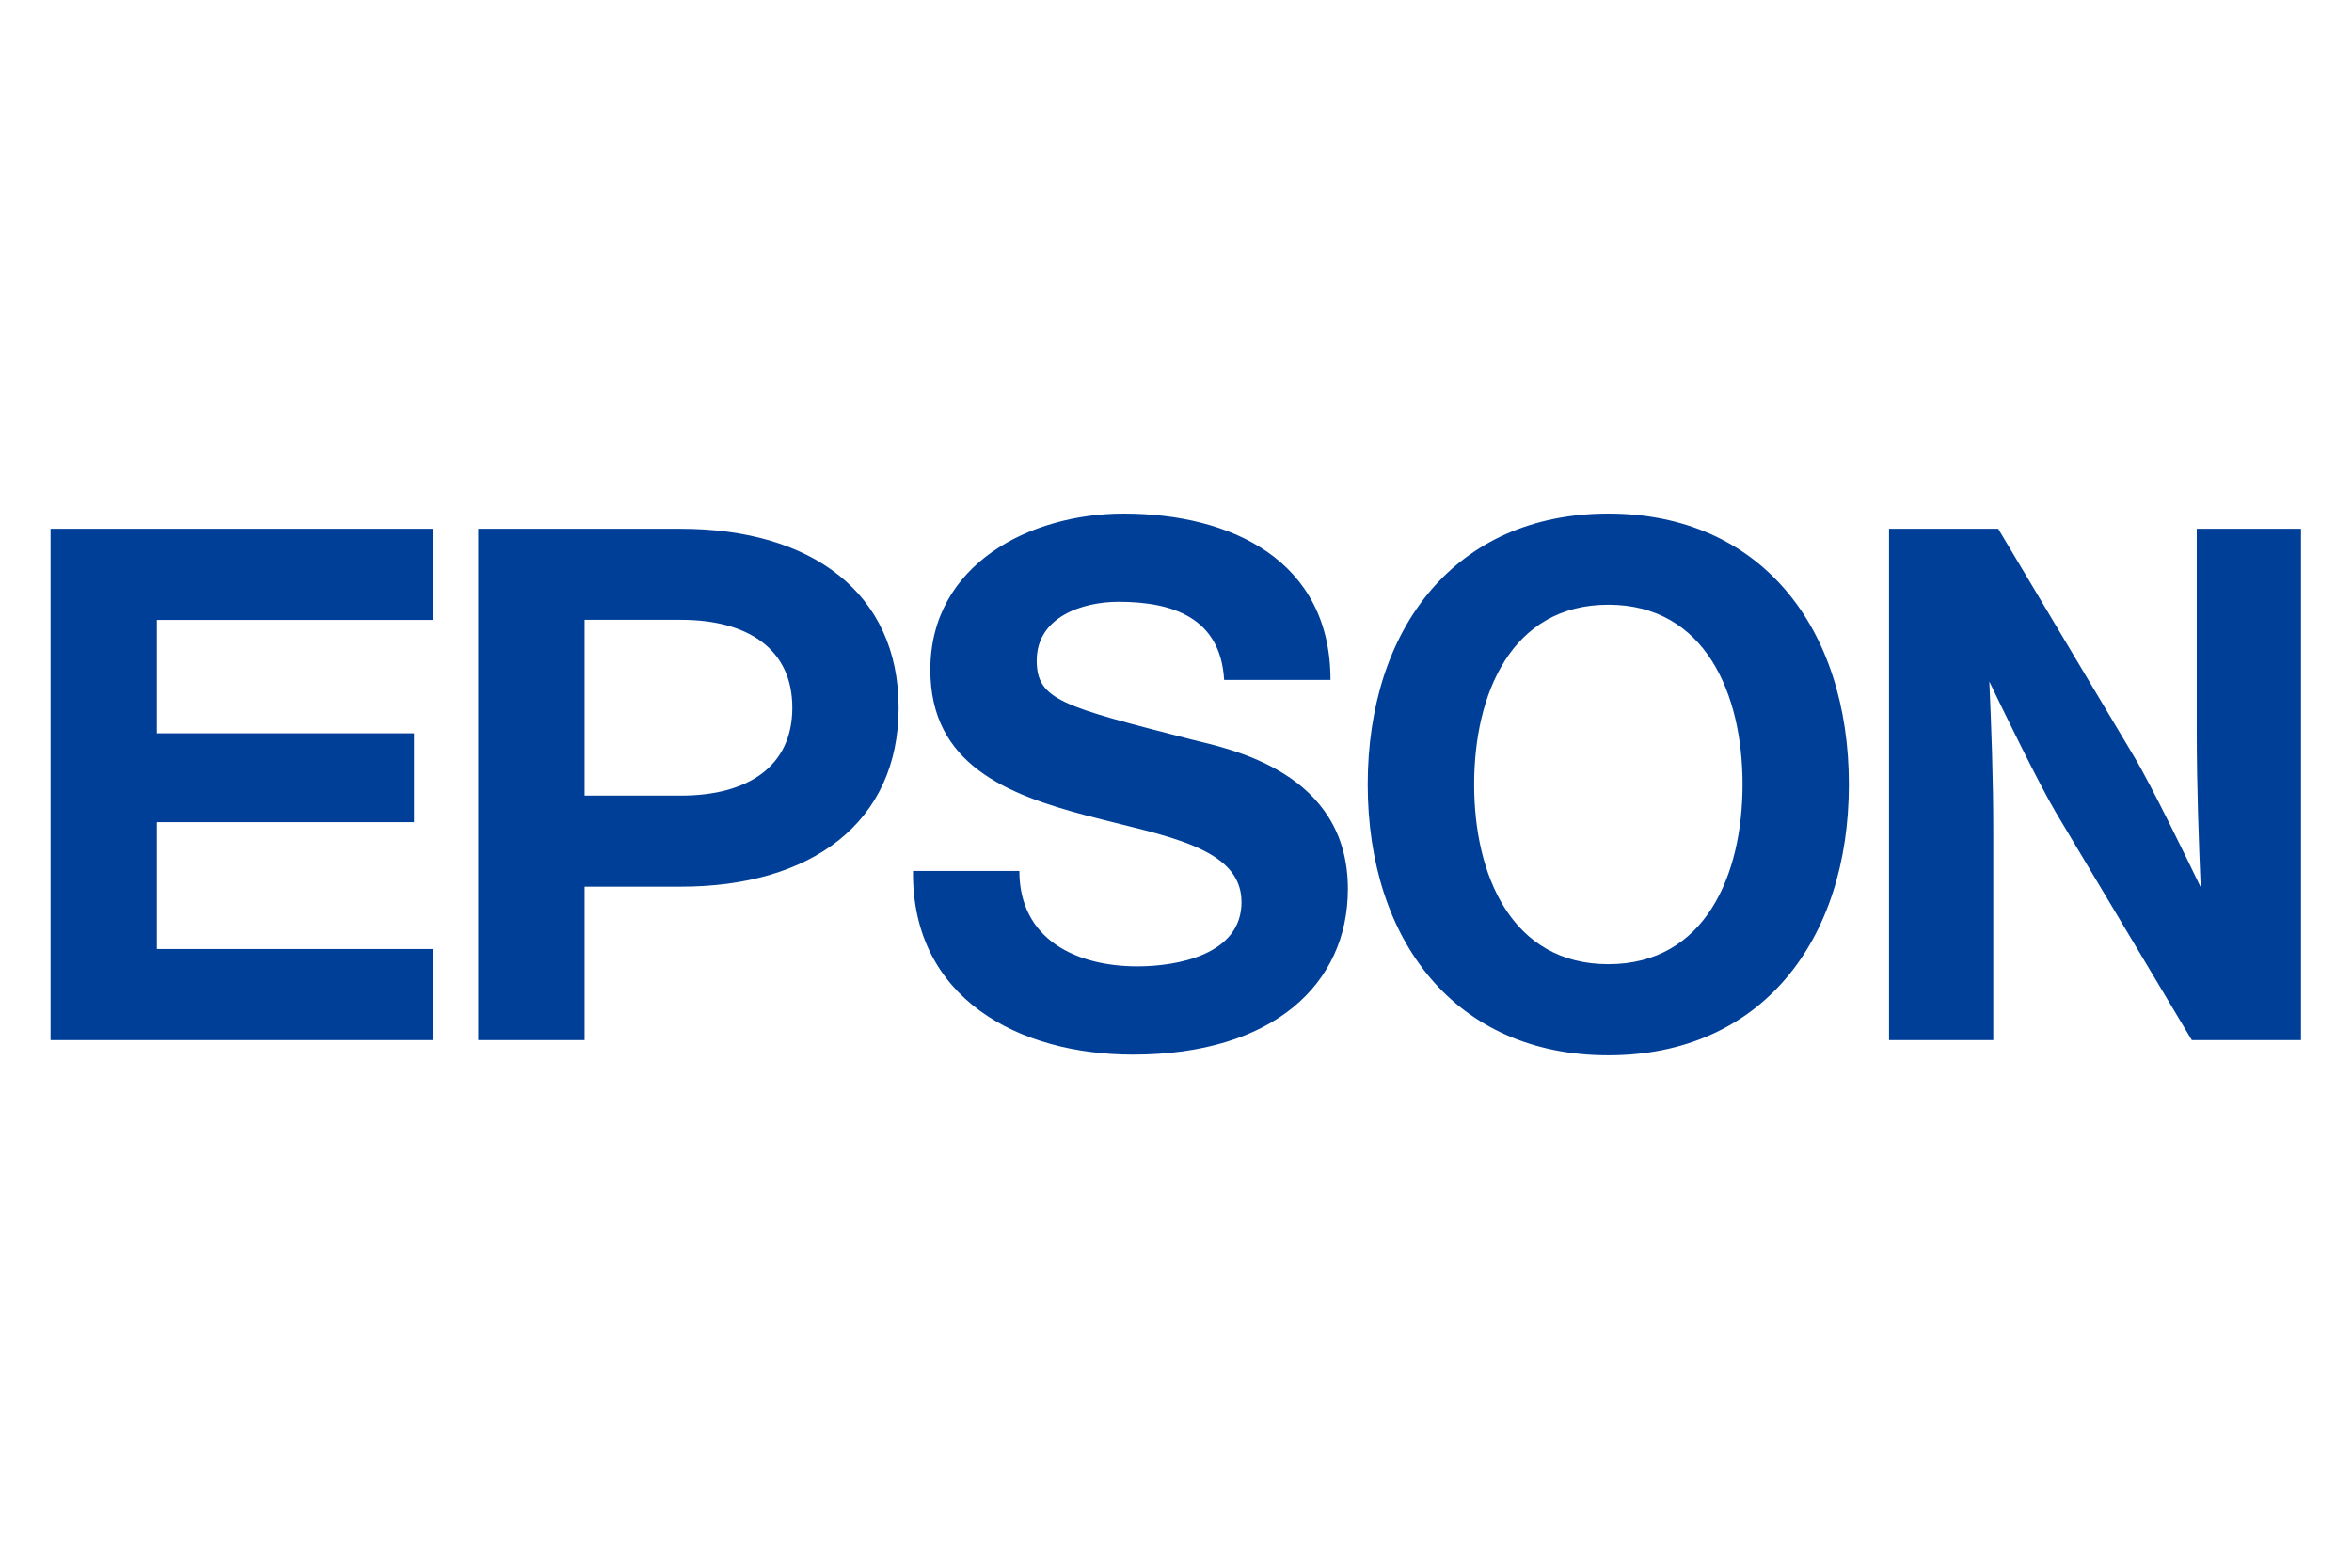 <?xml version="1.0" encoding="UTF-8"?>
<!DOCTYPE svg PUBLIC "-//W3C//DTD SVG 1.1//EN" "http://www.w3.org/Graphics/SVG/1.1/DTD/svg11.dtd">
<!-- Creator: CorelDRAW 2020 (64-Bit) -->
<svg xmlns="http://www.w3.org/2000/svg" xml:space="preserve" width="300mm" height="200mm" version="1.1" style="shape-rendering:geometricPrecision; text-rendering:geometricPrecision; image-rendering:optimizeQuality; fill-rule:evenodd; clip-rule:evenodd"
viewBox="0 0 30000 20000"
 xmlns:xlink="http://www.w3.org/1999/xlink"
 xmlns:xodm="http://www.corel.com/coreldraw/odm/2003">
 <defs>
  <style type="text/css">
   <![CDATA[
    .fil0 {fill:#003F98;fill-rule:nonzero}
   ]]>
  </style>
 </defs>
 <g id="图层_x0020_1">
  <g>
   <path class="fil0" d="M20514.67 12300.7c-1235.66,0 -1711.83,-1137.43 -1711.83,-2293.34 0,-1155.9 476.17,-2292.57 1711.83,-2292.57 1234.38,0 1711.82,1136.67 1711.82,2292.57 0,1155.91 -477.44,2293.34 -1711.82,2293.34l0 0zm0 -5748.64c-1945.75,0 -3069.26,1457.91 -3069.26,3455.32 0,1998.15 1123.52,3455.81 3069.26,3455.81 1944.74,0 3067.98,-1457.66 3067.98,-3455.81 0,-1997.39 -1123.24,-3455.32 -3067.98,-3455.32l0 0zm-19869.96 193.82l4875.52 0 0 1162.99 -3519.37 0 0 1446.54 3281.91 -0.01 0 1133.62 -3281.91 0.01 0 1617.91 3519.37 0 0 1162.49 -4875.52 0 0 -6523.55zm8040.41 3403.99l-1227.8 0 0 -2242.44 1227.8 0c853.38,0 1420.96,371.37 1420.96,1121.48 0,749.85 -567.57,1120.97 -1420.96,1120.97l0 -0.01zm-2583.45 3119.38l1355.65 0 0 -1957.4 1227.8 0c1661.71,0 2776.86,-816.17 2776.86,-2282.95 0,-1467.03 -1115.15,-2282.95 -2776.86,-2282.95l-2583.45 0 0 6523.3zm19385.62 -6523.37l-1392.36 0 0 6523.55 1329.57 0 0 -2642.44c0,-723.26 -25.81,-1364.76 -50.37,-1932.08 156.7,326.57 632.89,1307.8 852.37,1676.39l1730.56 2898.12 1392.36 0.01 0 -6523.55 -1329.57 0 0 2576.36c0,722.5 26.58,1431.33 50.37,1997.38 -156.7,-326.57 -631.62,-1307.28 -854.4,-1675.37l-1728.53 -2898.37zm-12485.2 4365.2c0,876.67 729.34,1217.42 1505.01,1217.42 506.31,0 1328.56,-146.83 1328.56,-820.22 0,-711.11 -1004.51,-845.54 -1973.85,-1103.5 -1016.42,-269.11 -1995.36,-650.35 -1995.36,-1859.16 -0.01,-1347.57 1274.62,-1993.61 2465.2,-1993.61 1374.63,0 2638.89,599.97 2638.89,2122.46l-1356.4 0c-46.09,-793.38 -655.17,-996.94 -1347.3,-996.94 -461.75,0 -1043.25,193.93 -1043.25,748.32 0,507.33 331.88,585.56 1982.7,1010.61 480.49,119.99 1986.01,410.62 1986.01,1904.99 0,1209.57 -950.61,2113.08 -2741.92,2113.08 -1457.16,0 -2822.93,-719.21 -2804.96,-2343.45l1356.67 0z"/>
  </g>
 </g>
</svg>

